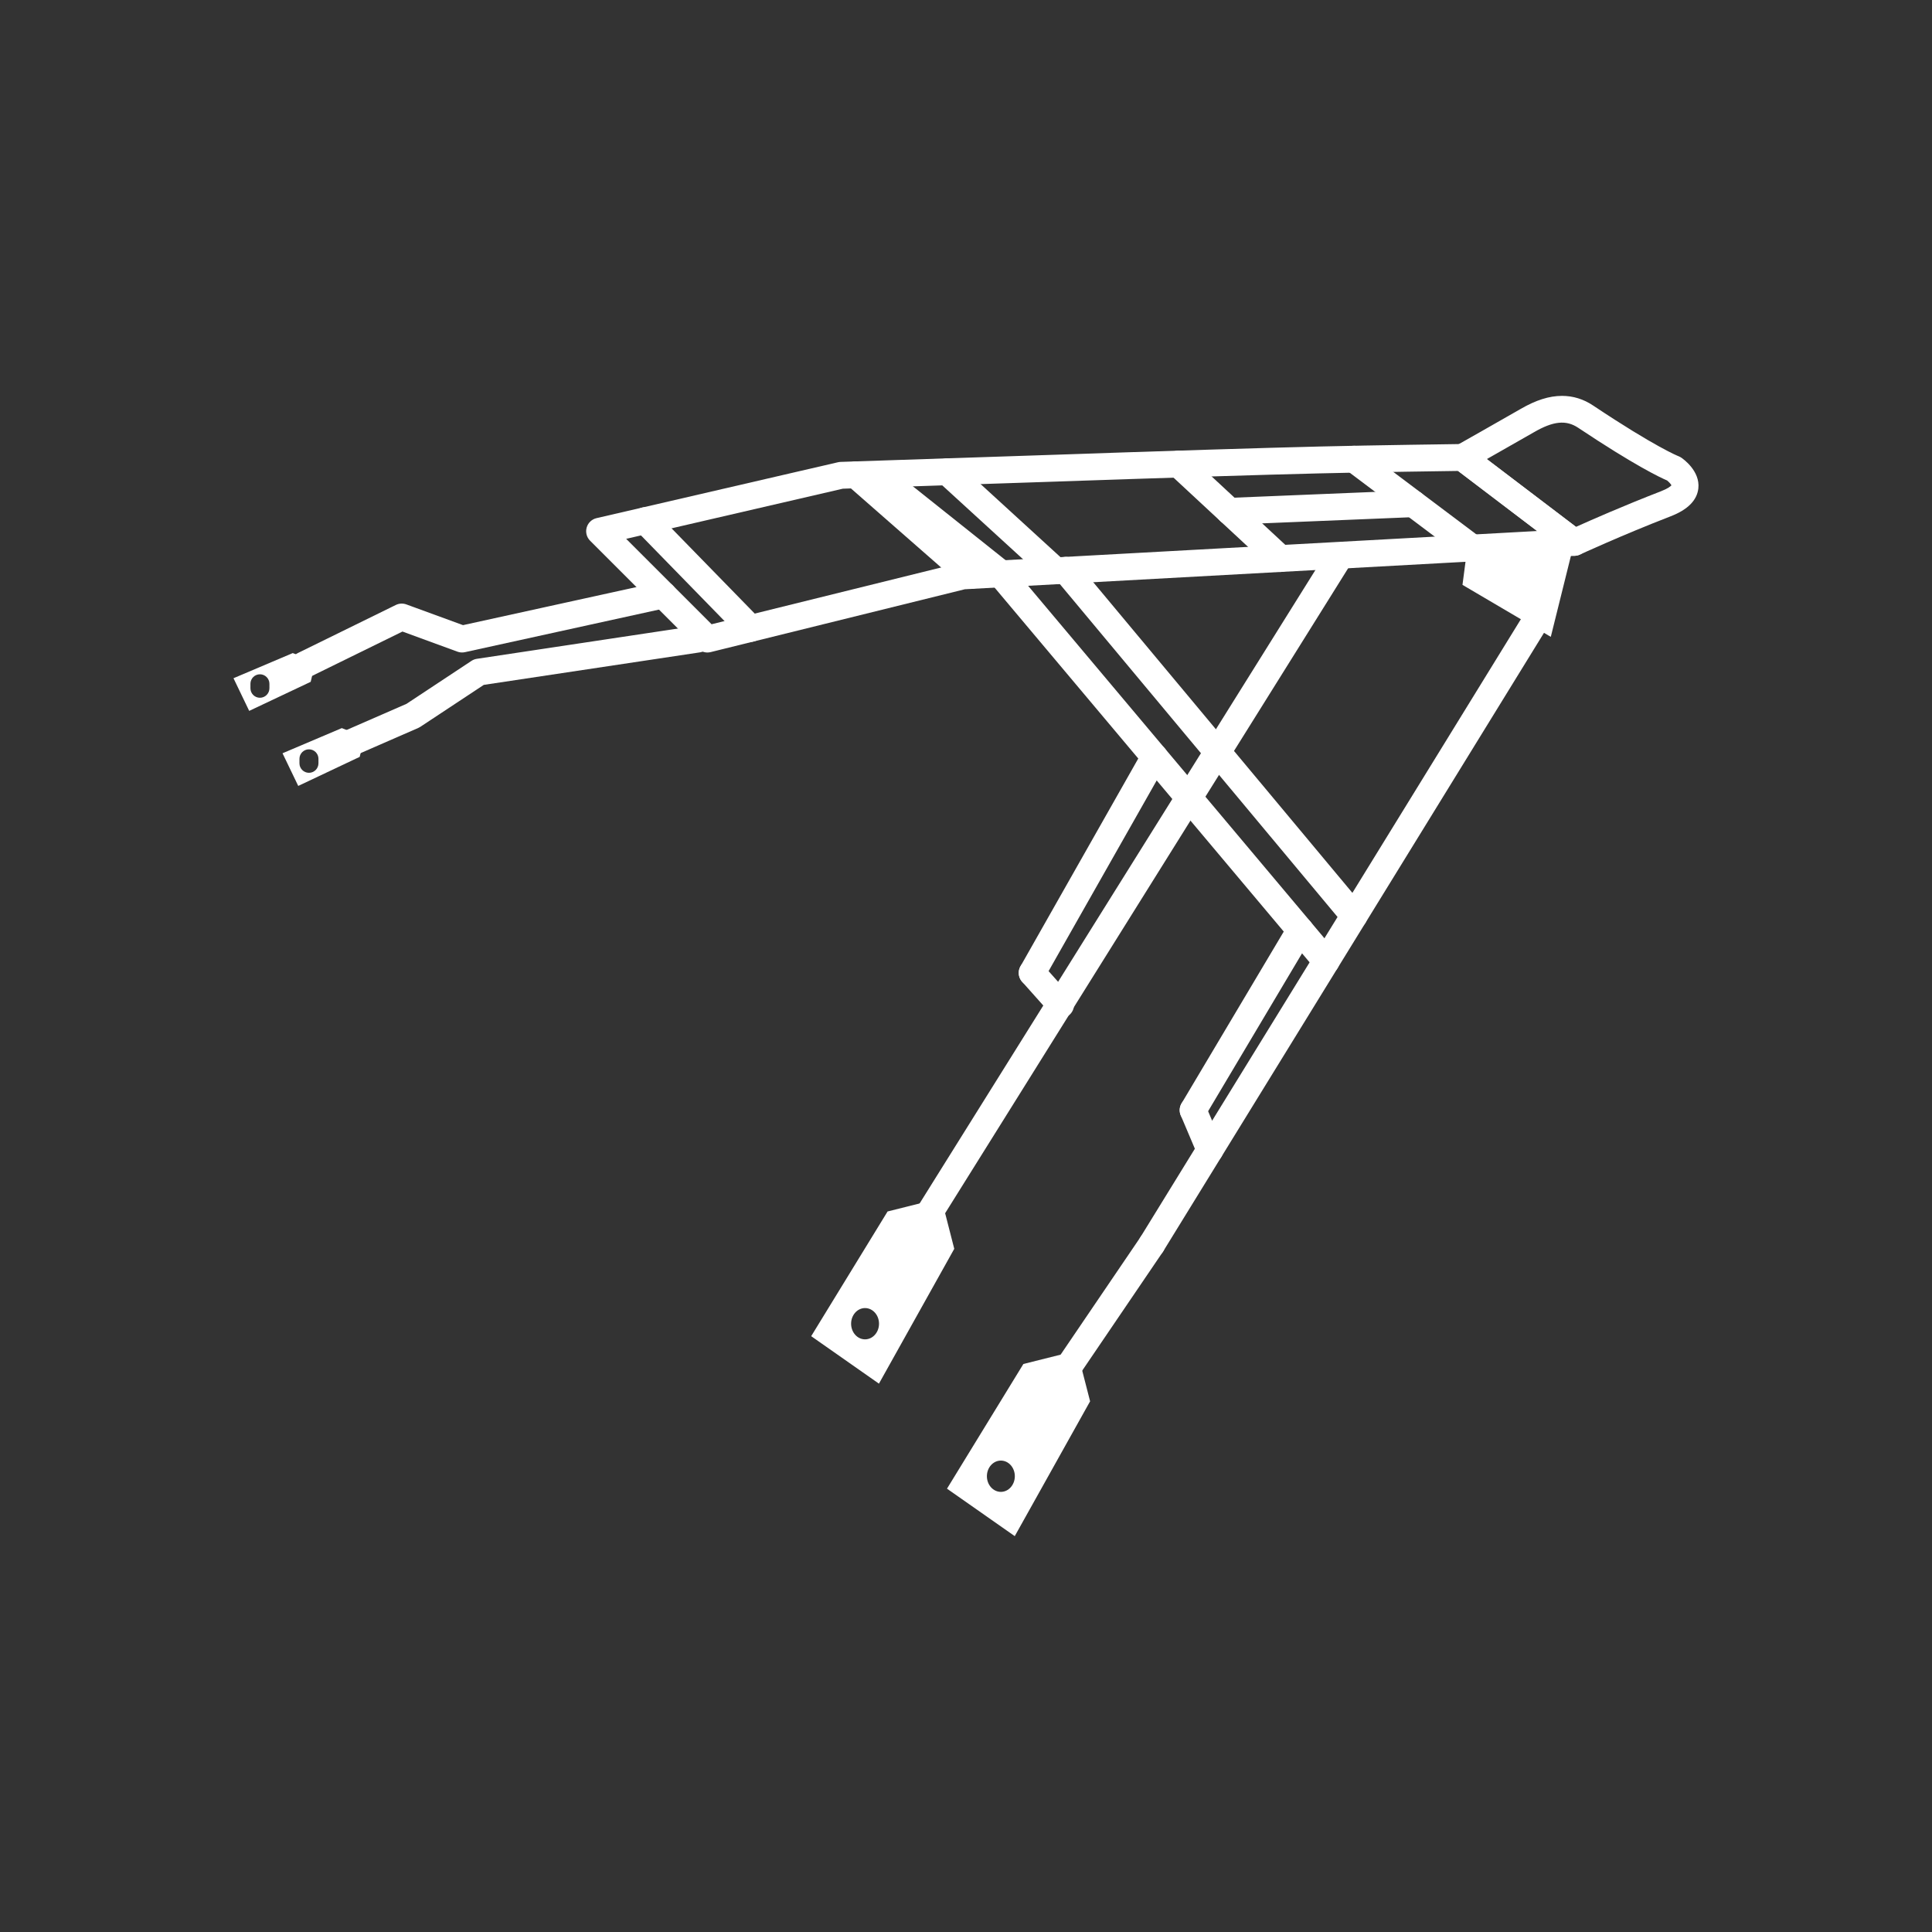 <?xml version="1.0" encoding="utf-8"?>
<!-- Generator: Adobe Illustrator 16.0.3, SVG Export Plug-In . SVG Version: 6.00 Build 0)  -->
<!DOCTYPE svg PUBLIC "-//W3C//DTD SVG 1.1//EN" "http://www.w3.org/Graphics/SVG/1.1/DTD/svg11.dtd">
<svg version="1.1" id="Warstwa_1" xmlns="http://www.w3.org/2000/svg" xmlns:xlink="http://www.w3.org/1999/xlink" x="0px" y="0px"
	 width="141.732px" height="141.732px" viewBox="0 0 141.732 141.732" enable-background="new 0 0 141.732 141.732"
	 xml:space="preserve">
<rect x="0" y="0" width="141.732" height="141.732" fill="#333333" stroke="none"/>
<g>
	<g>
		<path fill="#FFFFFF" d="M51.898,47.868c-0.258,0-0.509-0.102-0.695-0.289l-7.914-7.913c-0.253-0.252-0.349-0.623-0.25-0.967
			c0.098-0.344,0.376-0.607,0.724-0.688l17.712-4.1c0.063-0.014,0.126-0.023,0.189-0.025l4.1-0.138
			c29.438-0.991,30.001-1.01,41.511-1.174c0.223-0.003,0.434,0.067,0.609,0.201l8.2,6.232c0.329,0.25,0.466,0.677,0.346,1.072
			c-0.121,0.394-0.476,0.671-0.887,0.694l-44.762,2.455l-18.646,4.61C52.057,47.857,51.977,47.868,51.898,47.868z M45.936,39.529
			l6.266,6.266l18.197-4.5c0.06-0.015,0.121-0.024,0.183-0.027l42.182-2.313l-5.8-4.407c-11.164,0.16-12.006,0.188-41.133,1.168
			l-4.004,0.135L45.936,39.529z"/>
	</g>
	<g>
		<path fill="#FFFFFF" d="M108.025,41.205c-0.206,0-0.413-0.064-0.59-0.198l-8.694-6.534c-0.436-0.327-0.522-0.944-0.195-1.378
			c0.325-0.435,0.944-0.522,1.377-0.195l8.694,6.535c0.436,0.327,0.522,0.943,0.195,1.378
			C108.619,41.07,108.324,41.205,108.025,41.205z"/>
	</g>
	<g>
		<path fill="#FFFFFF" d="M93.925,41.958c-0.24,0-0.48-0.087-0.67-0.264l-7.462-6.929c-0.397-0.37-0.42-0.993-0.051-1.391
			c0.37-0.399,0.992-0.422,1.391-0.051l7.461,6.929c0.398,0.37,0.421,0.993,0.052,1.391C94.451,41.851,94.188,41.958,93.925,41.958z
			"/>
	</g>
	<g>
		<path fill="#FFFFFF" d="M90.193,38.493c-0.524,0-0.961-0.415-0.982-0.944c-0.022-0.543,0.399-1.001,0.942-1.023l13.485-0.555
			c0.535-0.019,1.001,0.4,1.023,0.942c0.022,0.543-0.399,1.001-0.943,1.023l-13.484,0.555
			C90.222,38.493,90.207,38.493,90.193,38.493z"/>
	</g>
	<g>
		<path fill="#FFFFFF" d="M71.206,43.203c-0.229,0-0.461-0.08-0.647-0.244l-8.428-7.385c-0.408-0.358-0.449-0.98-0.092-1.389
			c0.358-0.408,0.979-0.45,1.389-0.092l8.428,7.385c0.408,0.358,0.45,0.98,0.091,1.388C71.753,43.089,71.48,43.203,71.206,43.203z"
			/>
	</g>
	<g>
		<path fill="#FFFFFF" d="M73.303,42.966c-0.215,0-0.431-0.07-0.612-0.215l-8.693-6.927c-0.425-0.338-0.495-0.958-0.156-1.382
			c0.339-0.425,0.958-0.495,1.383-0.156l8.693,6.927c0.425,0.338,0.495,0.958,0.156,1.383
			C73.879,42.839,73.592,42.966,73.303,42.966z"/>
	</g>
	<g>
		<path fill="#FFFFFF" d="M55.055,47.087c-0.256,0-0.512-0.1-0.705-0.297l-7.715-7.909c-0.381-0.389-0.373-1.012,0.017-1.392
			c0.39-0.379,1.012-0.372,1.392,0.017l7.716,7.909c0.38,0.389,0.372,1.012-0.018,1.391C55.551,46.994,55.303,47.087,55.055,47.087z
			"/>
	</g>
	<g>
		<path fill="#FFFFFF" d="M77.438,42.861c-0.236,0-0.475-0.085-0.663-0.258l-7.949-7.269c-0.401-0.367-0.429-0.989-0.062-1.39
			c0.365-0.401,0.987-0.429,1.39-0.062l7.948,7.269c0.401,0.367,0.43,0.989,0.063,1.39C77.97,42.754,77.704,42.861,77.438,42.861z"
			/>
	</g>
	<g>
		<path fill="#FFFFFF" d="M115.488,40.775c-0.211,0-0.421-0.068-0.596-0.201l-8.199-6.231c-0.264-0.201-0.409-0.52-0.387-0.85
			s0.209-0.627,0.498-0.79c0,0,3.355-1.897,4.747-2.701c1.134-0.655,2.101-0.96,3.042-0.96c0.81,0,1.576,0.237,2.277,0.706
			c4.589,3.063,6.242,3.71,6.259,3.717c0.069,0.026,0.141,0.063,0.203,0.104c0.144,0.096,1.401,0.982,1.259,2.262
			c-0.098,0.873-0.778,1.559-2.024,2.042c-3.634,1.408-6.635,2.798-6.665,2.812C115.771,40.744,115.63,40.775,115.488,40.775z
			 M109.073,33.679l6.543,4.972c1.039-0.469,3.46-1.538,6.24-2.615c0.504-0.195,0.698-0.363,0.763-0.433
			c-0.053-0.104-0.202-0.26-0.32-0.355c-0.507-0.217-2.378-1.101-6.521-3.865c-0.893-0.596-1.839-0.489-3.241,0.322
			C111.705,32.185,110.175,33.054,109.073,33.679z"/>
	</g>
	<g>
		<path fill="#FFFFFF" d="M22.287,49.774c-0.363,0-0.714-0.202-0.885-0.551c-0.238-0.488-0.037-1.077,0.45-1.316l7.186-3.527
			c0.24-0.118,0.519-0.132,0.771-0.041l4.158,1.521l14.48-3.178c0.532-0.116,1.056,0.22,1.172,0.75
			c0.116,0.53-0.22,1.055-0.75,1.172l-14.761,3.239c-0.182,0.041-0.372,0.028-0.549-0.036l-4.033-1.477l-6.808,3.341
			C22.58,49.742,22.433,49.774,22.287,49.774z"/>
	</g>
	<g>
		<path fill="#FFFFFF" d="M25.054,55.77c-0.379,0-0.74-0.221-0.901-0.59c-0.218-0.499,0.01-1.078,0.508-1.295l5.16-2.251
			l4.767-3.152c0.119-0.079,0.255-0.13,0.396-0.151l16.067-2.419c0.531-0.082,1.038,0.289,1.12,0.826
			c0.081,0.538-0.289,1.039-0.827,1.12L35.49,50.243l-4.656,3.078c-0.048,0.031-0.098,0.059-0.149,0.081l-5.237,2.286
			C25.319,55.744,25.186,55.77,25.054,55.77z"/>
	</g>
	<g>
		<polygon fill="#FFFFFF" points="115.488,39.791 113.767,46.719 107.288,42.906 107.64,40.221 		"/>
	</g>
	<g>
		<path fill="#FFFFFF" d="M84.492,92.27c-0.177,0-0.354-0.047-0.516-0.146c-0.462-0.285-0.606-0.891-0.322-1.354l28.372-46.083
			c0.284-0.463,0.891-0.608,1.354-0.322c0.463,0.284,0.606,0.891,0.322,1.354L85.331,91.801
			C85.145,92.104,84.822,92.27,84.492,92.27z"/>
	</g>
	<g>
		<path fill="#FFFFFF" d="M76.02,104.743c-0.19,0-0.383-0.056-0.552-0.17c-0.449-0.306-0.566-0.918-0.261-1.367l8.472-12.472
			c0.305-0.451,0.917-0.567,1.367-0.262c0.449,0.306,0.566,0.917,0.261,1.367l-8.472,12.473
			C76.645,104.592,76.335,104.743,76.02,104.743z"/>
	</g>
	<g>
		<path fill="#FFFFFF" d="M66.043,93.397c-0.179,0-0.359-0.049-0.521-0.149c-0.461-0.289-0.602-0.896-0.313-1.356l32.143-51.44
			c0.289-0.461,0.896-0.6,1.355-0.313c0.461,0.289,0.602,0.896,0.314,1.356l-32.143,51.44
			C66.691,93.233,66.371,93.397,66.043,93.397z"/>
	</g>
	<g>
		<path fill="#FFFFFF" d="M99.333,68.167c-0.282,0-0.563-0.121-0.757-0.354L77.432,42.467c-0.348-0.417-0.292-1.038,0.126-1.386
			c0.417-0.348,1.037-0.292,1.386,0.125l21.145,25.347c0.348,0.417,0.291,1.037-0.126,1.386
			C99.778,68.092,99.555,68.167,99.333,68.167z"/>
	</g>
	<g>
		<path fill="#FFFFFF" d="M97.285,71.493c-0.28,0-0.56-0.119-0.754-0.351L72.55,42.615c-0.349-0.416-0.296-1.037,0.12-1.386
			c0.417-0.35,1.037-0.295,1.387,0.12l23.981,28.527c0.35,0.416,0.296,1.036-0.12,1.387C97.733,71.417,97.509,71.493,97.285,71.493z
			"/>
	</g>
	<g>
		<path fill="#FFFFFF" d="M75.718,72.354c-0.164,0-0.331-0.041-0.483-0.127c-0.474-0.269-0.639-0.869-0.371-1.342l8.977-15.835
			c0.269-0.473,0.869-0.639,1.342-0.371s0.639,0.869,0.371,1.342l-8.978,15.835C76.395,72.174,76.062,72.354,75.718,72.354z"/>
	</g>
	<g>
		<path fill="#FFFFFF" d="M77.807,74.694c-0.271,0-0.541-0.11-0.735-0.329l-2.087-2.34c-0.361-0.406-0.326-1.028,0.079-1.389
			c0.405-0.363,1.027-0.326,1.391,0.079l2.087,2.34c0.36,0.405,0.325,1.027-0.08,1.389C78.273,74.611,78.039,74.694,77.807,74.694z"
			/>
	</g>
	<g>
		<path fill="#FFFFFF" d="M87.526,82.43c-0.171,0-0.345-0.044-0.503-0.138c-0.467-0.278-0.62-0.881-0.343-1.349l7.854-13.202
			c0.278-0.467,0.883-0.621,1.349-0.343c0.468,0.278,0.621,0.881,0.343,1.349l-7.854,13.202
			C88.188,82.258,87.861,82.43,87.526,82.43z"/>
	</g>
	<g>
		<path fill="#FFFFFF" d="M88.761,85.339c-0.384,0-0.748-0.226-0.907-0.601l-1.232-2.909c-0.213-0.5,0.021-1.078,0.521-1.29
			c0.502-0.212,1.079,0.022,1.29,0.522l1.233,2.909c0.212,0.5-0.021,1.078-0.522,1.29C89.019,85.314,88.888,85.339,88.761,85.339z"
			/>
	</g>
	<g>
		<path fill="#FFFFFF" d="M25.074,53.414l-4.348,1.846l1.153,2.396l4.509-2.132l0.349-1.456L25.074,53.414z M23.362,55.996
			c0,0.385-0.312,0.697-0.696,0.697c-0.386,0-0.698-0.312-0.698-0.697v-0.328c0-0.385,0.313-0.697,0.698-0.697
			c0.385,0,0.696,0.312,0.696,0.697V55.996z"/>
	</g>
	<g>
		<path fill="#FFFFFF" d="M21.477,47.91l-4.348,1.845l1.152,2.396l4.511-2.132l0.348-1.456L21.477,47.91z M19.765,50.491
			c0,0.385-0.313,0.697-0.697,0.697s-0.696-0.312-0.696-0.697v-0.328c0-0.385,0.312-0.697,0.696-0.697s0.697,0.313,0.697,0.697
			V50.491z"/>
	</g>
	<g>
		<path fill="#FFFFFF" d="M69.05,87.889l-3.937,0.985l-5.604,9.148l4.97,3.483l5.526-9.892L69.05,87.889z M63.46,98.255
			c-0.565,0-1.023-0.513-1.023-1.147s0.458-1.148,1.023-1.148c0.566,0,1.025,0.514,1.025,1.148S64.026,98.255,63.46,98.255z"/>
	</g>
	<g>
		<path fill="#FFFFFF" d="M79.013,99.077l-3.937,0.985l-5.604,9.147l4.971,3.482l5.527-9.892L79.013,99.077z M73.424,109.444
			c-0.566,0-1.025-0.515-1.025-1.148c0-0.635,0.459-1.147,1.025-1.147c0.565,0,1.024,0.513,1.024,1.147
			C74.448,108.929,73.989,109.444,73.424,109.444z"/>
	</g>
</g>
</svg>

